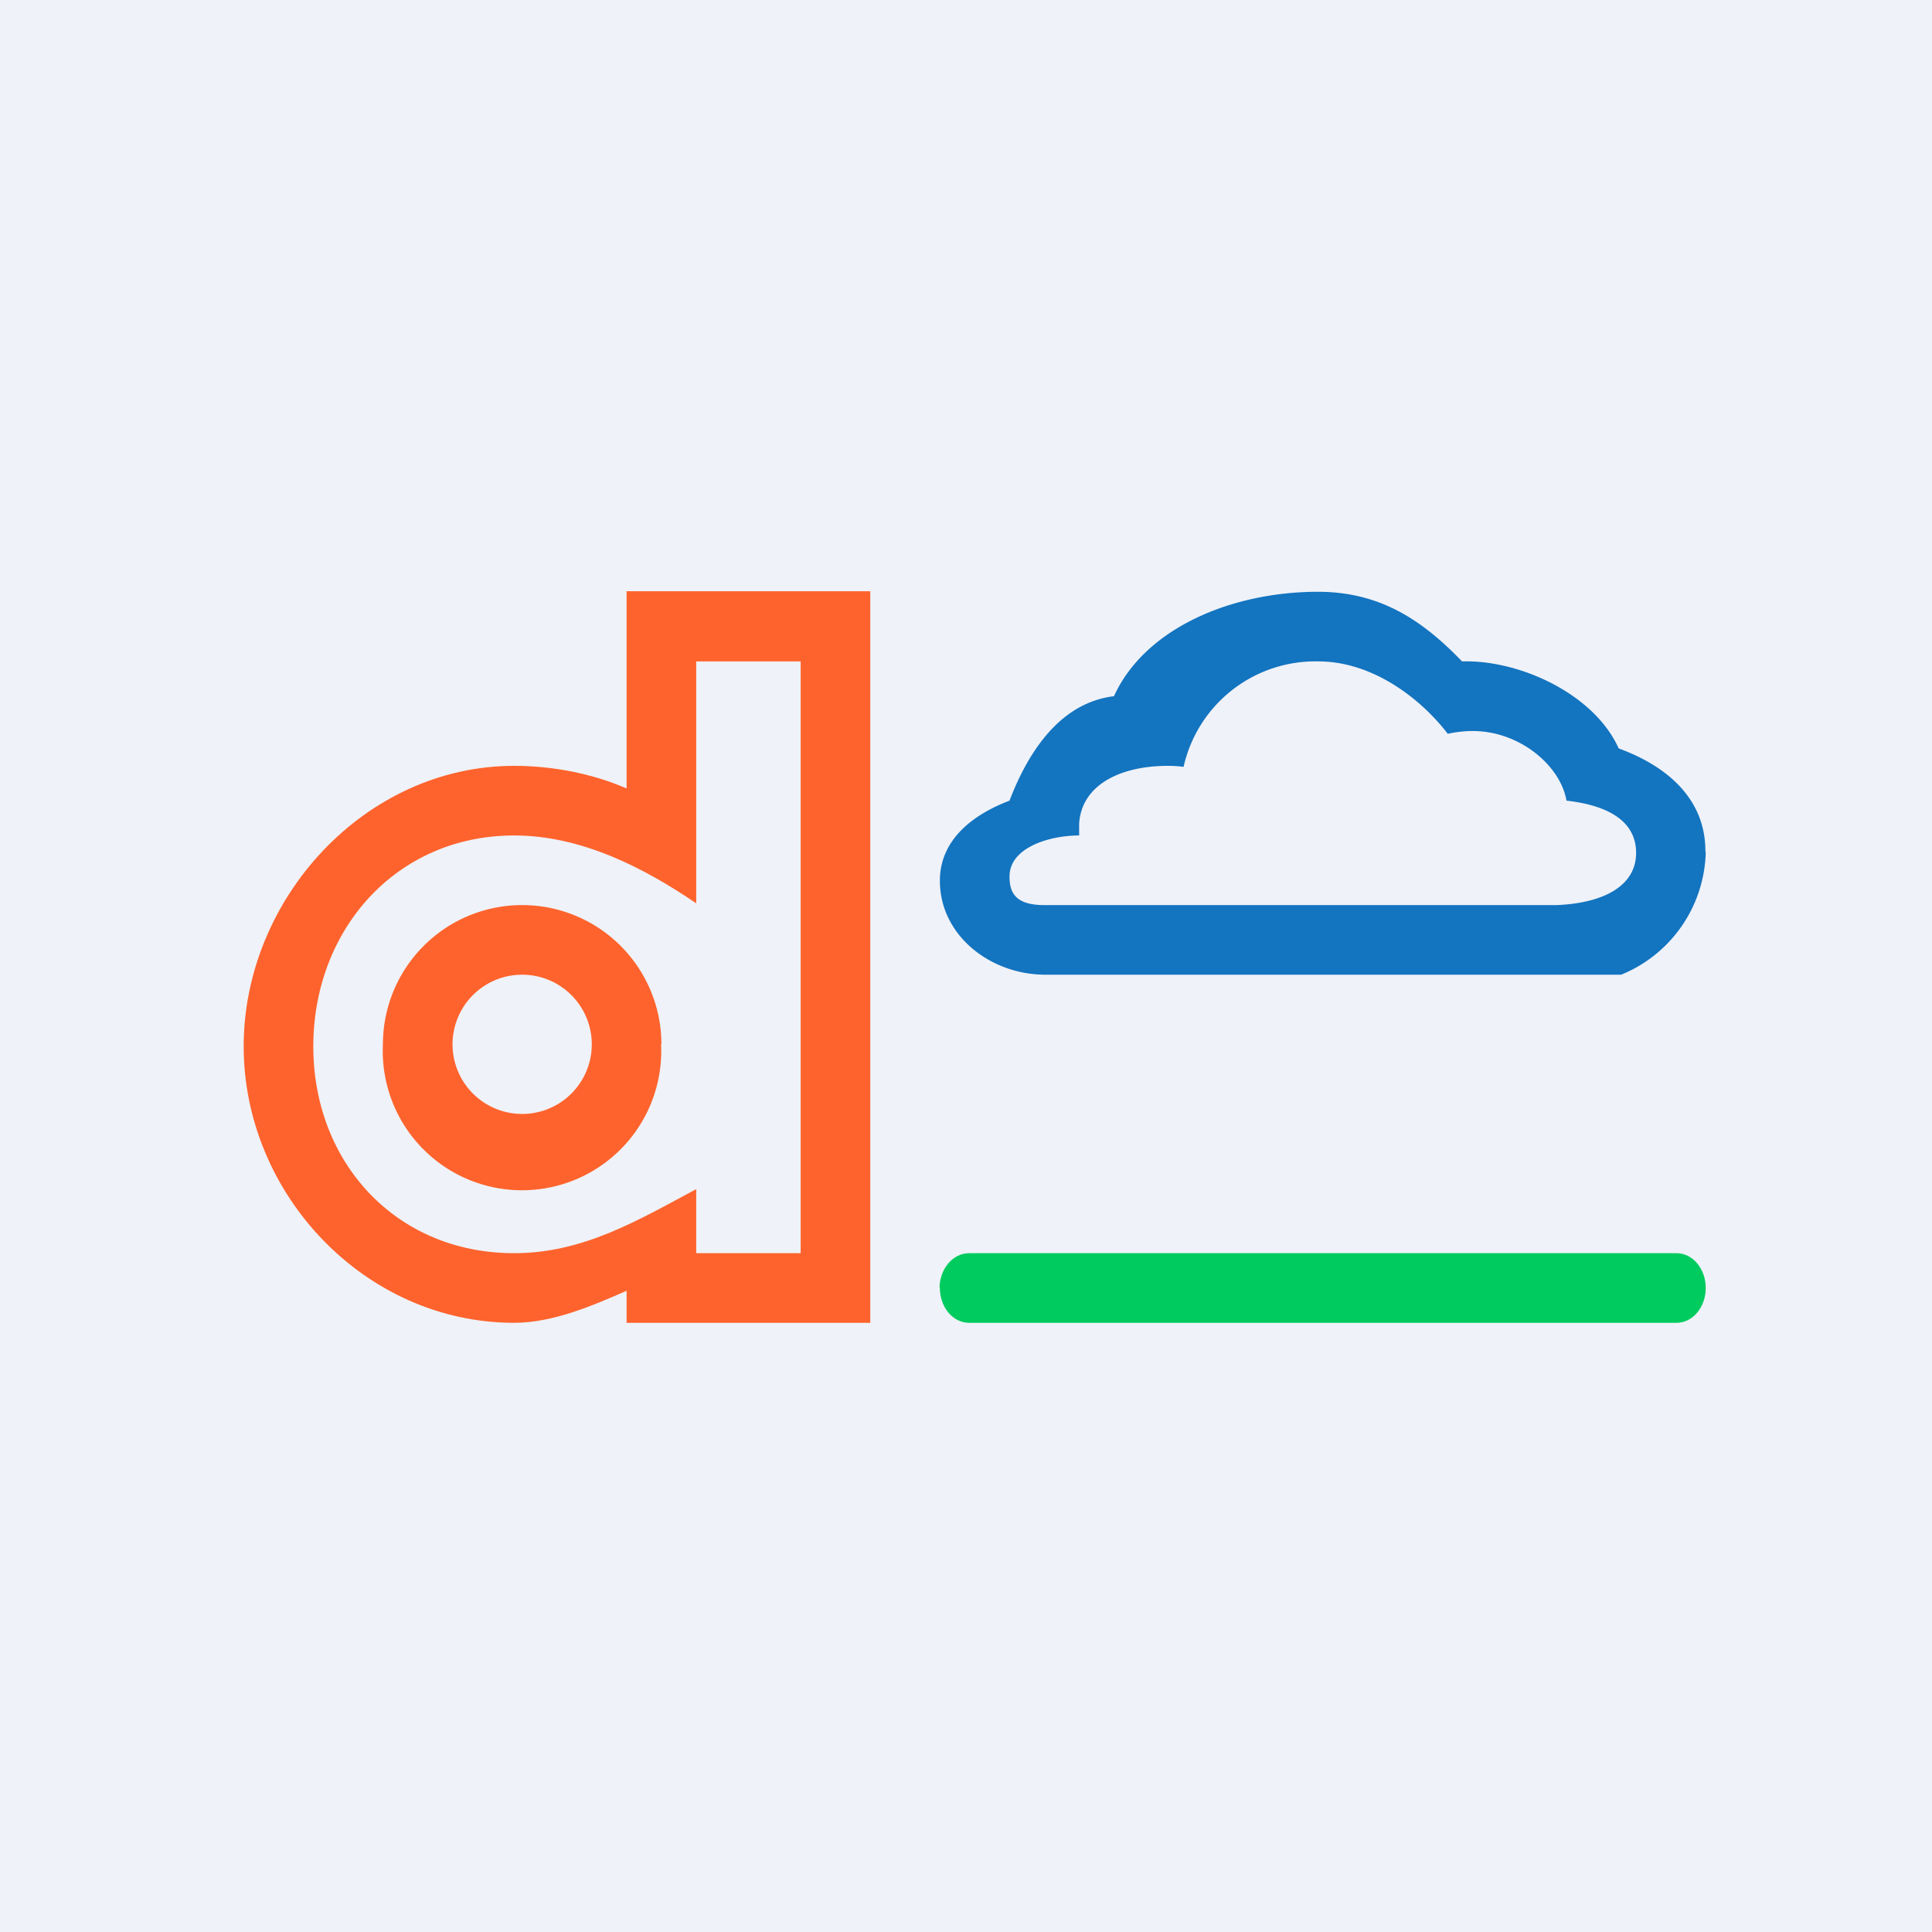 <?xml version="1.0" encoding="UTF-8"?>
<!-- generated by Finnhub -->
<svg viewBox="0 0 55.5 55.5" xmlns="http://www.w3.org/2000/svg">
<path d="M 0,0 H 55.5 V 55.5 H 0 Z" fill="rgb(239, 242, 248)"/>
<path d="M 26.99,36.985 C 27,36.45 27.37,36 27.84,36 H 48.16 C 48.63,36 49,36.45 49,37 S 48.63,38 48.16,38 H 27.84 C 27.37,38 27,37.55 27,37 Z" fill="rgb(0, 203, 95)"/>
<path d="M 17.99,16.985 H 25 V 38 H 18 V 37.08 C 17.04,37.5 15.89,38 14.77,38 C 10.48,38 7,34.3 7,30.06 S 10.48,22 14.77,22 C 15.89,22 17.04,22.23 18,22.65 V 17 Z M 20,36 H 23 V 19 H 20 V 25.95 C 18.49,24.92 16.69,24 14.77,24 C 11.38,24 9,26.71 9,30.06 C 9,33.4 11.38,36 14.77,36 C 16.75,36 18.32,35.06 20,34.16 V 36 Z" fill="rgb(254, 99, 45)"/>
<path d="M 18.99,29.985 A 4,4 0 1,1 11,30 A 4,4 0 0,1 19,30 Z M 17,30 A 2,2 0 1,1 13,30 A 2,2 0 0,1 17,30 Z" fill="rgb(254, 99, 45)" fill-rule="evenodd"/>
<path d="M 48.99,24.465 C 49,22.96 47.9,22.01 46.5,21.5 C 45.8,19.94 43.66,18.95 42,19 C 40.89,17.85 39.68,17 37.86,17 C 35.4,17 32.9,18.03 32,20 C 30.43,20.19 29.52,21.64 29,23 C 27.95,23.4 27,24.12 27,25.3 C 27,26.88 28.46,28 30.03,28 H 46.57 A 3.9,3.9 0 0,0 49,24.48 Z M 44.72,26 C 45.99,25.95 47,25.49 47,24.5 C 47,23.57 46.16,23.13 45,23 C 44.83,22 43.66,21 42.31,21 C 42.06,21 41.81,21.03 41.59,21.08 C 40.84,20.1 39.46,19 37.87,19 A 3.88,3.88 0 0,0 34,22.03 C 33.86,22.01 33.7,22 33.56,22 C 32.13,22 31.06,22.58 31,23.67 V 24 C 30.16,24 29,24.34 29,25.18 C 29,25.62 29.15,26 29.99,26 H 44.72 Z" fill="rgb(19, 116, 192)" fill-rule="evenodd"/>
</svg>
